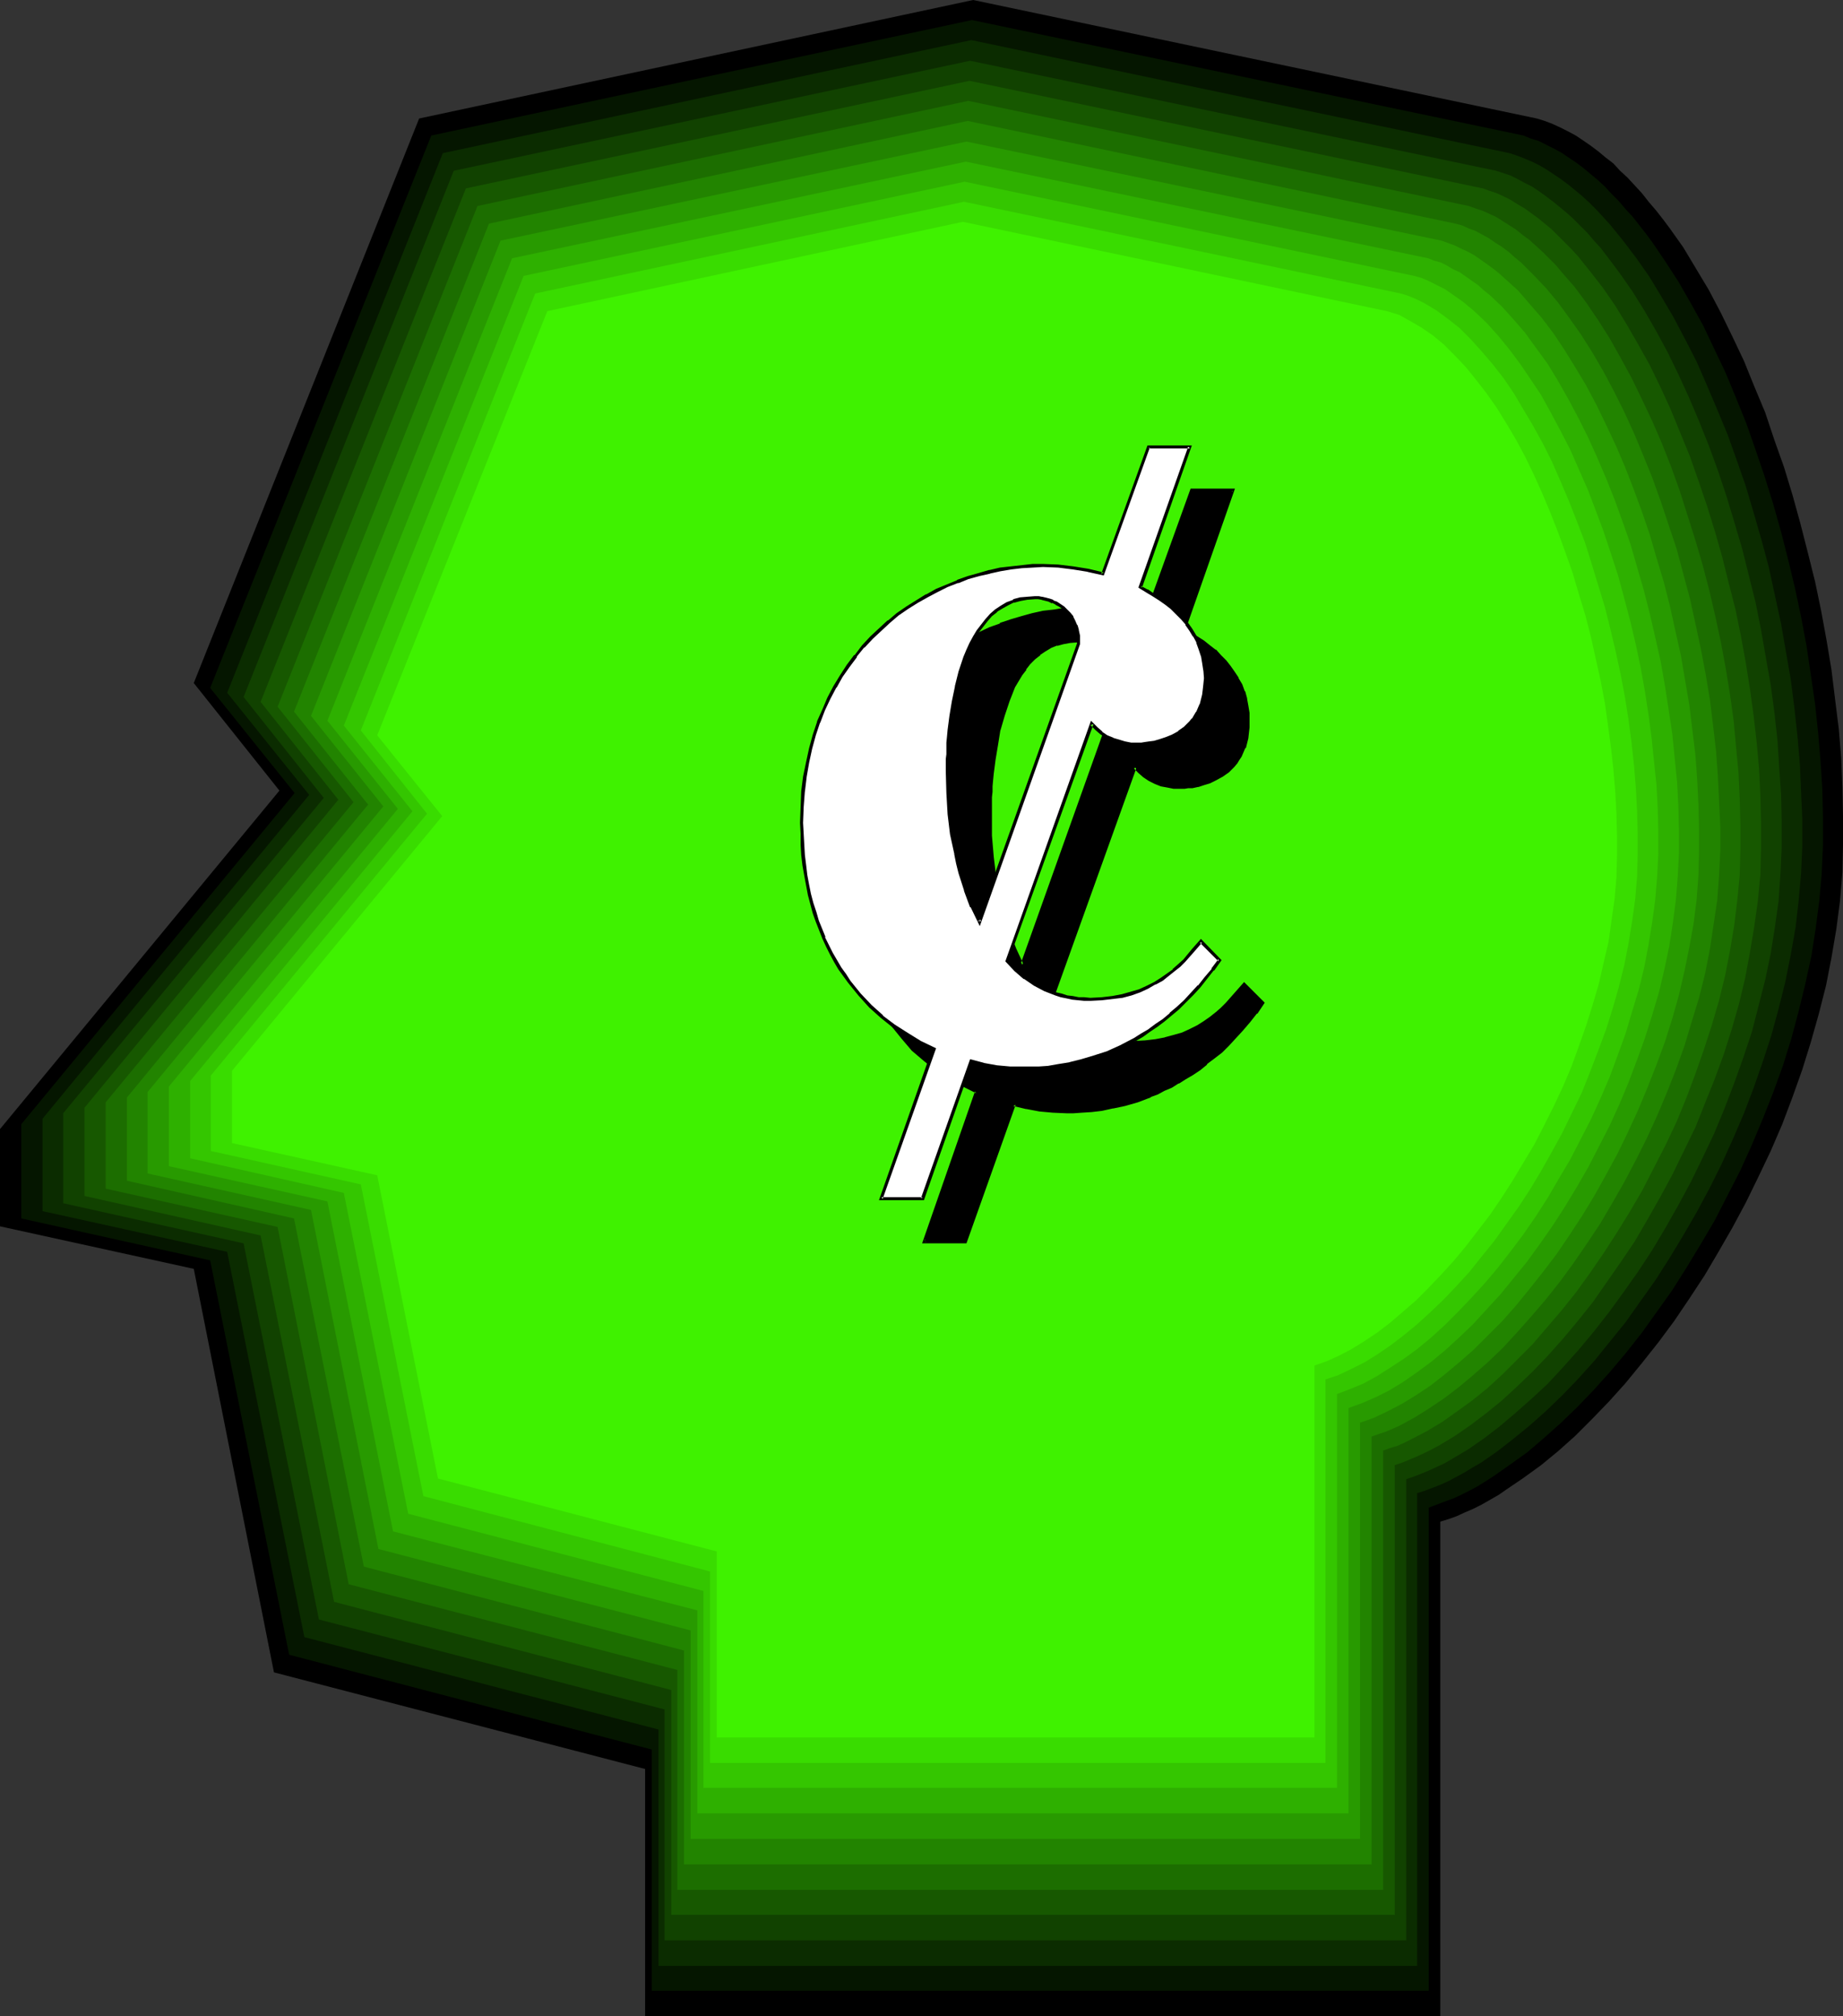 <?xml version="1.0" encoding="UTF-8" standalone="no"?>
<svg
   version="1.0"
   width="129.724mm"
   height="141.837mm"
   id="svg18"
   sodipodi:docname="Head - Cents.wmf"
   xmlns:inkscape="http://www.inkscape.org/namespaces/inkscape"
   xmlns:sodipodi="http://sodipodi.sourceforge.net/DTD/sodipodi-0.dtd"
   xmlns="http://www.w3.org/2000/svg"
   xmlns:svg="http://www.w3.org/2000/svg">
  <rect width="100%" height="100%" fill="#333333" stroke="none"/>
  <sodipodi:namedview
     id="namedview18"
     pagecolor="#ffffff"
     bordercolor="#000000"
     borderopacity="0.25"
     inkscape:showpageshadow="2"
     inkscape:pageopacity="0.0"
     inkscape:pagecheckerboard="0"
     inkscape:deskcolor="#d1d1d1"
     inkscape:document-units="mm" />
  <defs
     id="defs1">
    <pattern
       id="WMFhbasepattern"
       patternUnits="userSpaceOnUse"
       width="6"
       height="6"
       x="0"
       y="0" />
  </defs>
  <path
     style="fill:#000000;fill-opacity:1;fill-rule:evenodd;stroke:none"
     d="M 383.153,404.561 V 536.076 H 171.619 V 470.319 L 72.882,444.63 51.55,337.35 0,326.04 V 300.19 L 74.336,210.197 51.55,181.6 111.504,31.505 258.883,0 l 149.965,31.505 2.101,0.646 2.101,0.808 2.101,0.969 1.939,0.969 2.101,1.131 1.939,1.293 2.101,1.454 1.939,1.454 1.939,1.616 2.101,1.616 1.778,1.939 1.939,1.777 1.939,2.1 1.939,2.1 1.778,2.262 1.939,2.262 1.778,2.262 1.939,2.585 3.555,5.009 3.394,5.655 3.394,5.655 3.232,6.14 3.07,6.301 3.07,6.463 2.747,6.786 2.909,6.947 2.424,7.27 2.586,7.27 2.262,7.432 2.101,7.594 1.939,7.594 1.939,7.755 1.616,7.755 1.454,7.917 1.293,7.755 0.97,7.917 0.97,7.755 0.646,7.755 0.323,7.755 0.162,7.755 v 7.594 l -0.162,7.432 -0.646,7.594 -0.97,7.432 -1.293,7.594 -1.454,7.432 -1.939,7.594 -2.101,7.432 -2.262,7.27 -2.586,7.27 -2.747,7.27 -3.07,7.109 -3.232,6.786 -3.394,6.947 -3.555,6.624 -3.717,6.463 -3.717,6.301 -4.04,6.14 -4.04,5.978 -4.202,5.655 -4.363,5.493 -4.363,5.332 -4.363,4.847 -4.525,4.685 -4.525,4.524 -4.525,4.039 -4.525,3.716 -4.686,3.393 -4.525,3.07 -2.101,1.454 -2.262,1.293 -2.262,1.293 -2.262,1.131 -2.262,0.969 -2.101,0.969 -2.262,0.808 z"
     id="path1" />
  <path
     style="fill:#051600;fill-opacity:1;fill-rule:evenodd;stroke:none"
     d="M 380.083,400.845 V 529.29 H 173.397 V 465.149 L 76.922,439.944 55.914,335.088 5.656,323.94 V 298.897 L 78.376,210.844 55.914,182.893 114.736,36.029 258.56,5.332 405.292,36.029 l 1.939,0.808 2.101,0.646 1.939,0.969 1.939,0.969 2.101,1.131 1.939,1.293 1.939,1.293 1.939,1.454 1.939,1.616 1.939,1.616 1.939,1.777 1.778,1.939 1.939,1.939 1.778,2.1 1.939,2.1 1.778,2.262 1.778,2.262 1.778,2.423 3.394,5.009 3.555,5.493 3.232,5.655 3.232,5.816 2.909,6.14 3.07,6.463 2.747,6.624 2.747,6.786 2.424,6.947 2.424,7.109 2.262,7.27 2.101,7.432 1.939,7.594 1.778,7.432 1.616,7.594 1.454,7.755 1.131,7.594 1.131,7.755 0.808,7.594 0.646,7.594 0.485,7.594 0.162,7.432 v 7.432 l -0.323,7.432 -0.646,7.27 -0.97,7.432 -1.131,7.27 -1.616,7.432 -1.778,7.27 -1.939,7.27 -2.262,7.27 -2.586,7.109 -2.747,6.947 -2.909,6.947 -3.07,6.786 -3.394,6.624 -3.394,6.624 -3.717,6.301 -3.717,6.14 -3.878,6.14 -4.04,5.655 -4.04,5.655 -4.202,5.332 -4.363,5.17 -4.363,4.847 -4.363,4.524 -4.363,4.201 -4.525,4.039 -4.363,3.716 -4.525,3.231 -4.363,3.07 -2.262,1.454 -2.101,1.293 -2.101,1.131 -2.262,1.131 -2.101,0.969 -2.262,0.808 -2.101,0.808 z"
     id="path2" />
  <path
     style="fill:#0b2c00;fill-opacity:1;fill-rule:evenodd;stroke:none"
     d="M 377.012,396.968 V 522.666 H 175.174 V 459.817 L 80.962,435.259 60.438,332.826 11.312,322.001 v -24.558 l 70.942,-86.115 -21.816,-27.143 57.368,-143.471 140.592,-30.051 143.177,30.051 1.939,0.646 2.101,0.808 1.939,0.808 1.939,0.969 1.939,1.131 1.939,1.293 1.939,1.293 1.939,1.454 1.778,1.454 1.939,1.616 1.939,1.777 1.778,1.777 1.778,1.939 1.778,1.939 3.555,4.362 3.555,4.685 3.394,4.847 3.232,5.332 3.232,5.493 3.07,5.816 3.07,5.978 2.747,6.301 2.747,6.463 2.747,6.624 2.424,6.786 2.424,6.947 2.101,7.109 2.101,7.27 1.939,7.27 1.616,7.432 1.616,7.432 1.293,7.432 1.293,7.432 0.97,7.594 0.808,7.432 0.646,7.432 0.323,7.432 0.323,7.27 v 7.27 l -0.323,7.109 -0.646,7.27 -0.808,7.109 -1.293,7.27 -1.454,7.27 -1.778,7.109 -1.939,7.109 -2.262,6.947 -2.424,6.947 -2.586,6.786 -2.909,6.786 -3.07,6.786 -3.232,6.463 -3.394,6.301 -3.555,6.14 -3.717,6.14 -3.717,5.816 -4.04,5.655 -3.878,5.493 -4.202,5.17 -4.04,5.009 -4.363,4.847 -4.202,4.362 -4.363,4.201 -4.363,3.878 -4.363,3.554 -4.363,3.393 -4.202,2.908 -2.262,1.293 -2.101,1.293 -2.101,1.131 -2.101,1.131 -2.101,0.969 -2.101,0.808 -2.101,0.808 z"
     id="path3" />
  <path
     style="fill:#114200;fill-opacity:1;fill-rule:evenodd;stroke:none"
     d="M 374.104,393.252 V 515.88 H 176.79 V 454.485 L 84.84,430.573 64.802,330.564 16.806,319.901 V 295.989 L 86.133,212.136 64.802,185.316 120.715,45.4 l 137.36,-29.243 139.945,29.243 1.939,0.646 1.939,0.646 1.939,0.969 1.778,0.969 1.939,0.969 1.939,1.293 1.778,1.293 1.939,1.454 1.778,1.454 1.939,1.616 1.778,1.616 1.778,1.777 1.778,1.777 1.778,2.1 1.778,1.939 1.616,2.1 3.394,4.524 3.394,4.847 3.232,5.17 3.07,5.332 3.07,5.655 2.909,5.978 2.747,5.978 2.747,6.463 2.586,6.463 2.424,6.624 2.262,6.786 2.101,6.947 2.101,7.109 1.778,7.109 1.778,7.109 1.454,7.27 1.293,7.432 1.293,7.27 0.97,7.27 0.808,7.27 0.485,7.432 0.485,7.109 0.162,7.109 v 7.109 l -0.323,6.947 -0.485,7.109 -0.97,6.947 -1.131,7.109 -1.454,6.947 -1.778,6.947 -1.778,6.947 -2.262,6.786 -2.424,6.786 -2.586,6.786 -2.747,6.624 -3.07,6.463 -3.07,6.301 -3.394,6.301 -3.394,5.978 -3.555,5.978 -3.717,5.655 -3.878,5.493 -3.878,5.332 -4.04,5.17 -4.04,4.847 -4.202,4.685 -4.04,4.362 -4.363,4.039 -4.202,3.716 -4.202,3.554 -4.202,3.231 -4.202,2.908 -4.363,2.585 -1.939,1.131 -2.101,0.969 -2.101,0.969 -1.939,0.808 -2.101,0.808 z"
     id="path4" />
  <path
     style="fill:#175800;fill-opacity:1;fill-rule:evenodd;stroke:none"
     d="M 371.033,389.536 V 509.095 H 178.568 V 449.315 L 88.88,425.888 69.326,328.464 22.462,317.962 V 294.535 L 90.011,212.621 69.326,186.609 123.947,50.085 257.913,21.488 l 136.552,28.597 1.778,0.646 1.939,0.646 1.778,0.808 1.939,0.969 1.778,1.131 1.939,1.131 1.778,1.293 1.778,1.293 1.778,1.454 1.778,1.454 1.778,1.777 1.778,1.777 1.778,1.777 1.778,1.939 3.232,4.039 3.394,4.362 3.232,4.685 3.07,5.009 3.07,5.332 3.07,5.493 2.747,5.655 2.747,5.978 2.586,6.301 2.586,6.301 2.262,6.463 2.262,6.624 2.101,6.786 1.939,6.786 1.778,7.109 1.778,6.947 1.454,7.109 1.293,7.109 1.131,7.109 0.97,7.109 0.808,7.109 0.646,7.109 0.323,7.109 0.162,6.947 v 6.947 l -0.162,6.786 -0.646,6.786 -0.97,6.947 -1.131,6.786 -1.293,6.947 -1.616,6.786 -1.939,6.786 -2.101,6.624 -2.424,6.624 -2.586,6.463 -2.586,6.463 -3.07,6.301 -3.07,6.301 -3.232,5.978 -3.394,5.978 -3.394,5.816 -3.717,5.493 -3.717,5.332 -3.717,5.332 -3.878,4.847 -4.04,4.847 -4.04,4.524 -4.04,4.201 -4.202,4.039 -4.04,3.716 -4.202,3.393 -4.04,3.07 -4.202,2.908 -4.04,2.423 -2.101,1.131 -1.939,0.969 -2.101,0.969 -1.939,0.808 -1.939,0.808 z"
     id="path5" />
  <path
     style="fill:#1c6e00;fill-opacity:1;fill-rule:evenodd;stroke:none"
     d="M 367.963,385.658 V 502.47 H 180.184 v -58.487 L 92.758,421.203 73.851,326.202 28.118,316.023 V 293.081 L 94.051,213.267 73.851,187.901 127.017,54.771 257.59,26.82 l 133.158,27.951 1.778,0.646 1.939,0.646 1.778,0.808 1.778,0.808 1.778,1.131 1.778,1.131 1.778,1.131 1.778,1.454 1.778,1.293 1.778,1.616 1.778,1.616 1.616,1.616 1.778,1.777 1.616,1.939 3.394,3.878 3.232,4.362 3.07,4.524 3.07,4.847 2.909,5.17 2.909,5.332 2.747,5.655 2.747,5.816 2.586,5.978 2.424,6.14 2.262,6.301 2.101,6.624 2.101,6.624 1.939,6.624 1.778,6.786 1.616,6.947 1.454,6.786 1.293,6.947 1.131,6.947 0.97,6.947 0.646,7.109 0.646,6.786 0.323,6.947 0.162,6.786 v 6.624 l -0.162,6.786 -0.646,6.624 -0.808,6.624 -1.131,6.786 -1.293,6.624 -1.616,6.624 -1.939,6.624 -2.101,6.463 -2.262,6.463 -2.424,6.463 -2.586,6.301 -2.909,6.14 -3.07,5.978 -3.07,5.978 -3.394,5.816 -3.394,5.493 -3.555,5.493 -3.555,5.17 -3.717,5.17 -3.878,4.847 -3.878,4.524 -3.878,4.524 -4.04,4.039 -3.878,3.878 -4.04,3.716 -4.202,3.393 -4.04,2.908 -3.878,2.747 -4.04,2.423 -4.04,2.1 -1.939,0.969 -1.778,0.808 -2.101,0.646 z"
     id="path6" />
  <path
     style="fill:#228400;fill-opacity:1;fill-rule:evenodd;stroke:none"
     d="m 364.892,381.942 v 113.742 h -182.931 V 438.813 L 96.798,416.517 78.214,323.94 33.774,313.923 V 291.788 L 97.929,213.913 78.214,189.194 130.088,59.456 257.429,32.152 l 129.765,27.305 1.778,0.485 1.778,0.808 1.778,0.646 1.778,0.969 1.778,0.969 1.616,1.131 1.778,1.131 1.778,1.293 1.616,1.454 1.778,1.454 1.616,1.616 1.616,1.616 3.394,3.554 3.232,3.878 3.07,4.201 3.07,4.362 3.07,4.847 2.909,5.009 2.747,5.17 2.747,5.493 2.586,5.655 2.424,5.816 2.424,5.978 2.262,6.301 2.101,6.301 2.101,6.301 1.778,6.624 1.778,6.624 1.454,6.624 1.454,6.786 1.293,6.786 1.131,6.786 0.808,6.624 0.808,6.947 0.485,6.624 0.323,6.786 0.323,6.624 v 6.463 l -0.323,6.463 -0.485,6.624 -0.97,6.463 -0.97,6.463 -1.293,6.624 -1.616,6.463 -1.939,6.301 -1.939,6.463 -2.262,6.301 -2.424,6.14 -2.586,6.14 -2.747,5.978 -2.909,5.816 -3.07,5.816 -3.232,5.655 -3.232,5.493 -3.555,5.332 -3.555,5.17 -3.555,4.847 -3.717,4.685 -3.878,4.524 -3.878,4.362 -3.717,4.039 -3.878,3.716 -4.04,3.554 -3.878,3.231 -4.04,3.07 -3.878,2.585 -3.878,2.423 -3.878,2.1 -1.778,0.808 -1.939,0.808 -1.939,0.646 z"
     id="path7" />
  <path
     style="fill:#289a00;fill-opacity:1;fill-rule:evenodd;stroke:none"
     d="m 361.822,378.226 v 110.673 h -178.083 V 433.482 L 100.677,411.832 82.739,321.678 39.269,311.984 V 290.334 L 101.969,214.398 82.739,190.325 133.158,63.98 257.105,37.645 l 126.371,26.335 1.778,0.646 1.778,0.646 1.616,0.808 1.778,0.808 1.778,0.969 1.616,1.131 1.616,1.131 1.778,1.293 1.616,1.293 1.616,1.454 3.394,3.07 3.07,3.554 3.232,3.716 3.07,4.039 2.909,4.362 2.909,4.685 2.909,4.847 2.747,5.17 2.586,5.332 2.586,5.493 2.424,5.655 2.262,5.816 2.262,6.14 2.101,6.139 1.778,6.14 1.939,6.463 1.616,6.301 1.454,6.624 1.454,6.463 1.131,6.624 1.131,6.624 0.808,6.624 0.808,6.624 0.485,6.624 0.323,6.463 0.162,6.463 v 6.301 l -0.162,6.301 -0.485,6.463 -0.808,6.301 -1.131,6.301 -1.293,6.301 -1.454,6.301 -1.778,6.301 -1.939,6.14 -2.262,6.139 -2.424,6.14 -2.424,5.816 -2.747,5.978 -2.747,5.655 -3.07,5.655 -3.07,5.493 -3.232,5.332 -3.394,5.17 -3.394,5.009 -3.555,4.685 -3.717,4.685 -3.555,4.362 -3.717,4.201 -3.878,3.878 -3.717,3.716 -3.878,3.393 -3.878,3.231 -3.717,2.908 -3.878,2.585 -3.717,2.262 -3.717,1.939 -3.717,1.777 -1.778,0.646 z"
     id="path8" />
  <path
     style="fill:#2eb000;fill-opacity:1;fill-rule:evenodd;stroke:none"
     d="M 358.752,374.348 V 482.113 h -173.235 V 428.15 L 104.555,407.146 87.102,319.416 44.925,310.045 V 288.88 L 105.848,215.044 87.102,191.617 136.229,68.666 256.944,42.977 l 122.977,25.689 1.616,0.646 1.778,0.485 1.616,0.808 1.616,0.969 1.778,0.808 1.616,1.131 1.616,1.131 1.616,1.131 1.616,1.454 1.616,1.293 3.232,3.07 3.07,3.393 3.07,3.554 2.909,4.039 3.07,4.201 2.747,4.524 2.747,4.847 2.586,4.847 2.586,5.17 2.424,5.332 2.424,5.655 2.262,5.655 2.101,5.816 2.101,5.978 1.778,6.14 1.778,6.14 1.616,6.301 1.454,6.301 1.454,6.463 1.131,6.463 0.97,6.301 0.97,6.463 0.646,6.463 0.646,6.463 0.323,6.301 0.162,6.301 v 6.14 l -0.323,6.14 -0.485,6.14 -0.808,6.14 -0.97,6.301 -1.293,6.14 -1.454,6.14 -1.778,5.978 -1.939,6.14 -2.101,5.816 -2.262,5.978 -2.424,5.816 -2.586,5.655 -2.909,5.655 -2.747,5.332 -3.07,5.332 -3.232,5.332 -3.232,5.009 -3.394,4.847 -3.394,4.685 -3.555,4.362 -3.555,4.362 -3.717,4.039 -3.555,3.878 -3.717,3.554 -3.717,3.393 -3.717,3.07 -3.717,2.747 -3.717,2.585 -3.717,2.262 -3.555,1.777 -3.717,1.616 z"
     id="path9" />
  <path
     style="fill:#34c600;fill-opacity:1;fill-rule:evenodd;stroke:none"
     d="M 355.681,370.632 V 475.327 H 187.133 V 422.98 L 108.595,402.461 91.465,317.154 50.581,307.945 V 287.426 L 109.726,215.691 91.465,192.91 139.299,73.351 256.621,48.308 l 119.584,25.043 1.778,0.485 1.616,0.646 1.616,0.808 1.616,0.808 1.616,0.808 1.616,1.131 1.616,1.131 1.616,1.131 3.07,2.585 3.07,2.908 3.07,3.393 2.909,3.554 2.909,3.878 2.747,4.039 2.909,4.362 2.586,4.685 2.586,4.847 2.586,5.009 2.262,5.17 2.424,5.493 2.101,5.493 2.101,5.655 1.939,5.816 1.939,5.978 1.616,5.978 1.616,6.14 1.454,6.139 1.293,6.14 1.131,6.301 0.97,6.301 0.808,6.14 0.646,6.301 0.646,6.14 0.323,6.139 0.162,6.14 v 5.978 l -0.323,6.139 -0.485,5.978 -0.808,5.978 -0.97,5.978 -1.131,5.978 -1.454,5.978 -1.778,5.816 -1.778,5.978 -2.101,5.816 -2.101,5.655 -2.424,5.655 -2.586,5.655 -2.747,5.332 -2.747,5.332 -3.07,5.17 -2.909,5.009 -3.232,5.009 -3.232,4.685 -3.394,4.524 -3.394,4.362 -3.555,4.201 -3.555,3.878 -3.555,3.716 -3.555,3.554 -3.555,3.231 -3.717,3.07 -3.555,2.585 -3.717,2.423 -3.555,2.262 -3.555,1.939 -3.555,1.454 z"
     id="path10" />
  <path
     style="fill:#39dc00;fill-opacity:1;fill-rule:evenodd;stroke:none"
     d="M 352.611,366.755 V 468.703 H 188.91 V 417.81 L 112.635,397.776 95.99,314.892 56.075,306.006 V 285.972 L 113.605,216.337 95.99,194.202 142.369,78.036 256.459,53.64 l 116.19,24.396 1.616,0.485 1.616,0.646 1.454,0.646 1.616,0.808 1.616,0.969 1.616,0.969 3.07,2.262 3.07,2.423 2.909,2.908 2.909,3.231 2.909,3.393 2.909,3.716 2.747,4.039 2.586,4.362 2.586,4.362 2.586,4.685 2.424,4.847 2.262,5.17 2.262,5.332 2.101,5.332 2.101,5.493 1.778,5.655 1.778,5.816 1.778,5.816 1.454,5.816 1.454,6.14 1.293,5.978 1.131,5.978 0.97,6.14 0.808,6.14 0.646,5.978 0.485,5.978 0.323,6.139 0.162,5.816 v 5.816 l -0.162,5.816 -0.485,5.816 -0.808,5.816 -0.97,5.978 -1.131,5.816 -1.454,5.816 -1.616,5.655 -1.778,5.655 -2.101,5.655 -2.101,5.493 -2.262,5.655 -2.586,5.332 -2.586,5.332 -2.747,5.009 -2.909,5.17 -2.909,4.847 -3.07,4.685 -3.232,4.524 -3.232,4.524 -3.394,4.201 -3.232,4.039 -3.555,3.878 -3.394,3.554 -3.555,3.393 -3.555,3.231 -3.555,2.908 -3.394,2.585 -3.555,2.423 -3.394,2.1 -3.555,1.777 -3.394,1.616 z"
     id="path11" />
  <path
     style="fill:#3ff200;fill-opacity:1;fill-rule:evenodd;stroke:none"
     d="m 349.702,363.039 v 98.878 H 190.688 v -49.439 l -74.174,-19.388 -16.16,-80.621 -38.622,-8.563 v -19.226 l 55.914,-67.696 -17.291,-21.488 45.248,-112.773 110.534,-23.75 112.797,23.75 1.616,0.485 1.616,0.485 1.454,0.808 1.454,0.808 3.07,1.777 3.07,2.1 2.909,2.423 2.909,2.908 2.909,3.07 2.747,3.393 2.747,3.554 2.747,3.878 2.586,4.201 2.586,4.362 2.424,4.524 2.262,4.685 2.262,5.009 2.101,5.009 2.101,5.332 1.939,5.332 1.939,5.493 1.616,5.493 1.778,5.816 1.454,5.655 1.293,5.816 1.293,5.816 1.131,5.978 0.808,5.816 0.808,5.978 0.646,5.816 0.485,5.816 0.323,5.816 0.162,5.816 v 5.655 l -0.162,5.655 -0.485,5.655 -0.808,5.655 -0.808,5.816 -1.293,5.493 -1.293,5.655 -1.616,5.493 -1.778,5.655 -1.939,5.493 -1.939,5.332 -2.262,5.332 -2.424,5.17 -2.586,5.17 -2.586,5.009 -2.909,4.847 -2.909,4.847 -2.909,4.524 -3.07,4.524 -3.232,4.201 -3.232,4.201 -3.232,3.878 -3.394,3.716 -3.394,3.554 -3.232,3.231 -3.555,3.07 -3.394,2.908 -3.394,2.585 -3.394,2.262 -3.394,2.1 -3.394,1.777 -3.232,1.454 z"
     id="path12" />
  <path
     style="fill:#000000;fill-opacity:1;fill-rule:evenodd;stroke:none"
     d="m 298.313,182.731 v -0.808 l -0.162,-1.454 -0.162,-1.454 -0.323,-1.293 -0.485,-1.131 -0.646,-0.969 -0.646,-0.969 -0.808,-0.808 -0.808,-0.808 -0.808,-0.646 -0.97,-0.646 -0.97,-0.323 -0.97,-0.485 -1.939,-0.485 h -0.97 l -0.808,-0.162 -2.101,0.162 -1.778,0.323 -1.778,0.485 -1.778,0.646 -1.454,0.969 -1.454,0.969 -1.454,1.131 -1.131,1.293 -1.293,1.454 -0.97,1.616 -0.97,1.616 -0.97,1.616 -1.616,3.716 -1.293,3.878 -0.97,3.878 -0.808,3.878 -0.646,4.039 -0.485,3.554 v 1.777 l -0.162,1.616 -0.162,1.616 v 1.454 l -0.162,1.293 v 1.293 1.939 l 0.162,5.816 0.323,5.493 0.808,5.493 0.97,5.17 1.131,4.847 0.646,2.423 0.808,2.423 0.808,2.1 0.97,2.1 0.97,2.1 0.97,2.1 z m 16.483,-15.187 1.778,0.969 1.778,1.131 1.616,1.131 1.616,1.131 1.616,1.131 1.454,1.454 1.293,1.293 1.131,1.616 1.131,1.454 0.97,1.616 0.808,1.777 0.808,1.777 0.485,1.777 0.485,1.939 0.162,1.939 0.162,2.1 -0.162,1.616 v 1.454 l -0.323,1.293 -0.323,1.454 -0.323,1.131 -0.485,1.131 -0.485,1.131 -0.646,0.969 -0.646,0.808 -0.646,0.808 -1.454,1.454 -1.454,1.131 -1.778,0.969 -1.616,0.646 -1.616,0.646 -1.454,0.323 -1.454,0.323 -1.131,0.162 h -0.97 -0.808 -0.323 -1.616 l -1.778,-0.162 -1.616,-0.485 -1.616,-0.485 -1.454,-0.808 -1.616,-0.969 -1.293,-1.131 -1.131,-1.293 -22.462,63.011 2.262,2.423 2.424,2.1 2.747,1.616 2.586,1.454 2.909,1.131 1.454,0.485 1.454,0.323 1.616,0.323 1.454,0.162 1.616,0.162 h 1.616 3.07 l 2.747,-0.323 2.586,-0.485 2.424,-0.646 2.262,-0.808 2.101,-0.808 1.939,-1.131 1.778,-1.131 1.616,-1.131 1.616,-1.131 1.454,-1.293 1.293,-1.293 2.424,-2.747 2.101,-2.423 5.01,5.009 -1.939,2.423 -1.778,2.262 -1.778,2.262 -1.939,2.1 -1.939,1.939 -1.778,1.777 -1.939,1.616 -1.939,1.454 -1.939,1.616 -1.939,1.131 -1.778,1.293 -1.939,1.131 -1.939,0.969 -1.778,0.969 -1.778,0.808 -1.778,0.808 -3.555,1.293 -3.232,0.969 -3.232,0.646 -3.07,0.646 -2.586,0.323 -2.586,0.162 -2.262,0.162 h -1.778 l -3.717,-0.162 -3.555,-0.323 -3.394,-0.485 -3.394,-0.969 -12.928,36.514 h -10.827 l 13.898,-39.745 -3.555,-1.777 -3.555,-1.939 -3.394,-2.262 -3.232,-2.585 -3.232,-2.747 -2.747,-3.231 -2.747,-3.231 -2.424,-3.716 -1.293,-1.939 -0.97,-1.939 -1.131,-1.939 -0.97,-2.262 -1.616,-4.362 -0.808,-2.262 -0.808,-2.423 -0.485,-2.423 -0.646,-2.585 -0.323,-2.585 -0.485,-2.585 -0.323,-2.747 -0.162,-2.908 -0.162,-2.747 v -2.908 -4.201 l 0.323,-4.201 0.485,-3.878 0.646,-3.878 0.808,-3.716 0.97,-3.554 1.131,-3.393 1.293,-3.231 1.454,-3.231 1.616,-2.908 1.778,-2.908 1.778,-2.747 1.939,-2.585 2.101,-2.423 2.101,-2.423 2.262,-2.1 2.424,-2.1 2.424,-1.939 2.424,-1.777 2.586,-1.616 2.747,-1.616 2.586,-1.293 2.747,-1.293 2.747,-1.131 2.909,-0.969 2.747,-0.969 2.909,-0.646 2.747,-0.646 2.909,-0.485 2.909,-0.323 2.909,-0.162 h 2.747 3.878 l 4.202,0.485 3.878,0.808 3.878,0.808 12.282,-33.767 h 10.827 z"
     id="path13" />
  <path
     style="fill:#000000;fill-opacity:1;fill-rule:evenodd;stroke:none"
     d="m 298.798,182.731 v -0.808 l -0.162,-1.454 v -0.162 l -0.162,-1.454 v 0 l -0.485,-1.293 v 0 l -0.485,-1.131 -0.485,-1.131 v 0 l -0.808,-0.969 v 0 l -0.808,-0.808 -0.808,-0.808 v 0 l -0.97,-0.646 -0.97,-0.646 v 0 l -0.97,-0.485 v 0 l -1.131,-0.323 -1.778,-0.485 h -0.162 l -0.808,-0.162 h -0.162 -0.808 -2.101 v 0 l -1.939,0.323 v 0 l -1.778,0.485 v 0.162 l -1.778,0.646 v 0 l -1.616,0.969 -1.454,0.969 v 0 l -1.293,1.131 -1.293,1.293 v 0.162 l -1.293,1.454 v 0 l -0.97,1.454 -0.97,1.616 v 0 l -0.97,1.777 -1.616,3.716 v 0 l -1.293,3.878 -1.131,3.878 v 0.162 l -0.808,3.878 -0.646,3.878 -0.323,3.716 -0.162,1.777 -0.162,1.616 v 0 1.616 l -0.162,1.454 v 1.293 l -0.162,1.293 v 1.939 l 0.162,5.816 v 0 l 0.485,5.655 0.646,5.332 0.97,5.17 v 0.162 l 1.131,4.847 0.808,2.423 0.646,2.262 v 0.162 l 0.97,2.1 v 0 l 0.808,2.262 0.97,1.939 1.454,3.07 26.826,-74.967 -0.97,-0.162 -26.341,73.836 h 0.808 l -0.97,-2.1 -0.97,-2.1 -0.808,-2.1 v 0 l -0.808,-2.262 v 0.162 l -0.808,-2.423 -0.646,-2.262 -1.293,-5.009 v 0.162 l -0.97,-5.332 -0.646,-5.332 -0.485,-5.655 v 0.162 -5.816 -1.939 -1.293 -1.293 l 0.162,-1.454 v -1.616 0.162 l 0.162,-1.777 0.162,-1.616 0.485,-3.716 0.646,-3.878 0.646,-4.039 v 0.162 l 1.131,-3.878 1.293,-3.878 v 0 l 1.454,-3.716 0.97,-1.616 v 0 l 0.97,-1.616 1.131,-1.454 h -0.162 l 1.131,-1.454 v 0 l 1.293,-1.293 1.454,-1.131 h -0.162 l 1.454,-0.969 1.616,-0.969 v 0 l 1.616,-0.646 -0.162,0.162 1.778,-0.485 v 0 l 1.778,-0.323 v 0 l 2.101,-0.162 h 0.808 v 0 l 0.97,0.162 h -0.162 l 1.939,0.485 0.97,0.323 v 0 l 0.97,0.485 h -0.162 l 0.97,0.485 0.97,0.646 h -0.162 l 0.808,0.646 0.808,0.969 v -0.162 l 0.646,0.969 v 0 l 0.485,0.969 0.485,1.131 v 0 l 0.323,1.293 v -0.162 l 0.323,1.454 v 0 1.454 0.808 -0.162 z"
     id="path14" />
  <path
     style="fill:#000000;fill-opacity:1;fill-rule:evenodd;stroke:none"
     d="m 314.312,167.706 2.101,1.293 v 0 l 1.616,0.969 1.778,1.131 1.616,1.131 v 0 l 1.454,1.131 v 0 l 1.454,1.454 1.293,1.293 v 0 l 1.131,1.454 v 0 l 1.131,1.616 0.97,1.454 v 0 l 0.808,1.777 0.808,1.777 -0.162,-0.162 0.646,1.939 v -0.162 l 0.323,1.939 0.323,1.939 v 0 2.1 1.616 -0.162 l -0.162,1.616 -0.162,1.293 v 0 l -0.323,1.293 -0.485,1.293 0.162,-0.162 -0.485,1.131 -0.485,0.969 v 0 l -0.646,0.969 -0.646,0.808 -0.646,0.969 v -0.162 l -1.454,1.454 h 0.162 l -1.616,1.131 v 0 l -1.616,0.969 -1.616,0.646 v 0 l -1.616,0.485 -1.454,0.323 v 0 l -1.293,0.323 -1.293,0.162 h 0.162 -0.97 -0.162 l -0.646,0.162 v 0 h -0.323 l -1.616,-0.162 v 0 l -1.616,-0.162 v 0 l -1.616,-0.485 -1.616,-0.485 v 0 l -1.454,-0.808 v 0 l -1.454,-0.808 v 0 l -1.293,-1.131 -1.616,-1.777 -22.786,63.98 2.424,2.585 2.424,2.1 h 0.162 l 2.586,1.777 v 0 l 2.747,1.454 v 0 l 2.909,1.131 v 0 l 1.454,0.323 1.616,0.485 v 0 l 1.454,0.323 1.616,0.162 1.616,0.162 v 0 h 1.616 l 3.07,-0.162 v 0 l 2.747,-0.323 2.586,-0.323 h 0.162 l 2.424,-0.808 2.262,-0.646 v 0 l 2.101,-0.969 1.939,-1.131 h 0.162 l 1.778,-0.969 1.616,-1.293 1.616,-1.131 v -0.162 l 1.454,-1.293 1.293,-1.293 2.424,-2.585 2.101,-2.423 h -0.646 l 5.01,5.009 -0.162,-0.646 -1.778,2.423 v 0 l -1.778,2.424 -1.778,2.262 v -0.162 l -3.717,4.039 -1.939,1.777 -1.939,1.616 v 0 l -1.939,1.616 v -0.162 l -1.778,1.454 -1.939,1.293 -1.939,1.293 -1.778,1.131 v 0 l -1.939,0.969 -1.778,0.969 -1.778,0.808 -1.778,0.808 v -0.162 l -3.555,1.293 -3.232,0.969 -3.232,0.808 v 0 l -2.909,0.485 -2.747,0.323 -2.424,0.323 v 0 h -2.262 -1.778 -3.717 0.162 l -3.555,-0.323 -3.555,-0.646 h 0.162 l -3.717,-0.969 -13.09,36.837 0.323,-0.323 h -10.827 l 0.323,0.646 14.059,-40.068 -3.878,-1.939 -3.555,-2.1 v 0 l -3.394,-2.262 -3.232,-2.423 h 0.162 l -3.232,-2.747 -2.909,-3.231 v 0.162 l -2.586,-3.393 v 0 l -2.424,-3.554 -1.131,-1.939 v 0 l -1.131,-1.939 -1.131,-1.939 -0.97,-2.262 h 0.162 l -1.778,-4.362 v 0 l -0.646,-2.262 -0.808,-2.423 -0.646,-2.423 -0.485,-2.585 v 0.162 l -0.485,-2.585 -0.323,-2.747 -0.323,-2.585 v 0 l -0.162,-2.908 -0.162,-2.747 -0.162,-2.908 0.162,-4.201 0.323,-4.201 v 0.162 l 0.485,-4.039 0.646,-3.878 0.808,-3.554 v 0 l 0.97,-3.554 1.131,-3.393 v 0 l 1.293,-3.231 v 0 l 1.454,-3.231 1.616,-2.908 v 0 l 1.616,-2.908 1.939,-2.585 1.778,-2.747 v 0.162 l 2.101,-2.423 2.101,-2.423 2.262,-2.1 2.424,-2.1 h -0.162 l 2.424,-1.939 2.586,-1.777 2.586,-1.616 2.586,-1.454 v 0 l 2.586,-1.454 2.747,-1.293 2.747,-1.131 v 0 l 2.747,-0.969 2.909,-0.808 2.909,-0.646 h -0.162 l 2.909,-0.646 2.747,-0.485 2.909,-0.323 v 0 l 2.909,-0.162 2.747,-0.162 3.878,0.162 v 0 l 4.04,0.485 4.04,0.646 h -0.162 l 4.363,0.969 12.282,-34.09 -0.323,0.323 h 10.827 l -0.323,-0.485 -13.251,37.483 h 0.97 l 13.251,-37.806 h -11.797 l -12.282,34.09 0.485,-0.323 -3.878,-0.969 v 0 l -4.04,-0.808 -4.04,-0.323 h -0.162 l -3.878,-0.162 h -2.747 l -2.909,0.162 v 0 l -2.909,0.485 -2.909,0.323 -2.909,0.646 v 0 l -2.909,0.808 -2.747,0.808 -2.909,0.969 v 0.162 l -2.747,0.969 -2.747,1.293 -2.586,1.454 h -0.162 l -2.586,1.454 -2.586,1.777 -2.586,1.777 -2.424,1.777 v 0.162 l -2.424,2.1 -2.262,2.1 -2.101,2.423 -2.101,2.423 v 0 l -1.939,2.747 -1.778,2.585 -1.778,2.908 v 0.162 l -1.616,2.908 -1.454,3.231 v 0 l -1.293,3.231 v 0 l -1.131,3.554 -1.131,3.554 v 0 l -0.646,3.716 -0.808,3.716 -0.485,4.039 v 0 l -0.162,4.201 -0.162,4.201 v 2.908 l 0.162,2.747 0.162,2.908 v 0 l 0.323,2.747 0.485,2.747 0.485,2.585 v 0 l 0.485,2.585 0.646,2.423 0.646,2.262 0.808,2.423 v 0 l 1.616,4.524 h 0.162 l 0.97,2.1 0.97,1.939 1.131,1.939 v 0.162 l 1.131,1.939 2.586,3.554 v 0 l 2.747,3.393 v 0 l 2.747,3.231 3.232,2.747 v 0 l 3.232,2.585 3.394,2.262 h 0.162 l 3.555,1.939 3.555,1.777 -0.323,-0.485 -14.059,40.392 h 11.797 l 13.09,-36.837 -0.646,0.323 3.394,0.808 h 0.162 l 3.394,0.646 3.555,0.323 v 0 l 3.717,0.162 h 1.778 l 2.262,-0.162 v 0 l 2.586,-0.162 2.747,-0.323 2.909,-0.646 h 0.162 l 3.07,-0.646 3.394,-0.969 3.394,-1.293 0.162,-0.162 1.778,-0.646 1.778,-0.969 1.939,-0.808 1.778,-1.131 h 0.162 l 1.778,-1.131 1.939,-1.131 1.939,-1.293 1.778,-1.454 v -0.162 l 1.939,-1.454 v 0 l 2.101,-1.616 1.778,-1.777 3.717,-4.039 v 0 l 1.939,-2.262 1.778,-2.262 h 0.162 l 1.939,-2.908 -5.494,-5.493 -2.424,2.747 -2.424,2.747 -1.293,1.293 -1.454,1.293 0.162,-0.162 -1.616,1.293 -1.616,1.131 -1.778,1.131 v 0 l -1.939,0.969 -2.101,0.969 v 0 l -2.262,0.646 -2.424,0.646 h 0.162 l -2.586,0.485 -2.747,0.323 v 0 l -3.07,0.162 -1.616,-0.162 v 0 l -1.454,-0.162 -1.616,-0.162 -1.454,-0.323 v 0 l -1.454,-0.323 -1.616,-0.323 h 0.162 l -2.909,-1.131 v 0 l -2.586,-1.454 v 0 l -2.586,-1.777 v 0.162 l -2.424,-2.1 -2.262,-2.423 v 0.485 l 22.624,-63.011 -0.808,0.162 1.293,1.293 1.293,1.131 v 0 l 1.454,0.969 v 0 l 1.616,0.808 v 0 l 1.616,0.646 1.778,0.323 v 0 l 1.616,0.323 h 0.162 1.616 0.323 0.162 0.646 v 0 l 0.97,-0.162 v 0 h 1.131 l 1.454,-0.323 h 0.162 l 1.454,-0.485 1.616,-0.485 v 0 l 1.616,-0.808 1.778,-0.969 v 0 l 1.616,-1.131 v 0 l 1.454,-1.454 v 0 l 0.808,-0.969 0.485,-0.808 0.646,-0.969 v 0 l 0.485,-1.131 0.485,-1.131 h 0.162 l 0.323,-1.293 0.323,-1.293 v 0 l 0.162,-1.454 0.162,-1.454 v 0 -1.616 -2.1 -0.162 l -0.323,-1.939 -0.323,-1.777 v -0.162 l -0.485,-1.777 -0.162,-0.162 -0.646,-1.777 -0.97,-1.616 v -0.162 l -0.97,-1.454 -1.131,-1.616 v 0 l -1.131,-1.454 v 0 l -1.454,-1.454 -1.293,-1.454 h -0.162 l -1.454,-1.131 v 0 l -1.616,-1.293 -1.778,-1.131 -1.616,-0.969 h -0.162 l -1.778,-0.969 0.323,0.485 z"
     id="path15" />
  <path
     style="fill:#ffffff;fill-opacity:1;fill-rule:evenodd;stroke:none"
     d="m 286.84,171.26 v -0.808 -1.454 l -0.323,-1.454 -0.323,-1.293 -0.485,-1.131 -0.646,-0.969 -0.646,-0.969 -0.646,-0.808 -0.97,-0.808 -0.808,-0.646 -0.97,-0.485 -0.97,-0.485 -0.97,-0.323 -1.939,-0.485 -0.97,-0.162 -0.808,-0.162 -2.101,0.162 -1.778,0.323 -1.778,0.485 -1.778,0.646 -1.454,0.969 -1.454,0.969 -1.293,1.131 -1.293,1.454 -1.131,1.293 -1.131,1.616 -0.97,1.616 -0.97,1.777 -0.808,1.777 -0.646,1.777 -1.293,3.878 -1.131,3.878 -0.808,4.039 -0.485,3.878 -0.485,3.554 -0.162,1.777 -0.162,1.616 v 1.616 l -0.162,1.454 v 1.293 1.293 1.939 5.816 l 0.485,5.493 0.646,5.493 0.97,5.17 0.646,2.585 0.485,2.423 1.454,4.685 1.778,4.362 1.939,4.039 z m 16.483,-15.187 1.778,0.969 1.778,1.131 1.778,1.131 1.454,1.131 1.616,1.131 1.454,1.454 1.293,1.454 1.293,1.454 0.97,1.454 0.97,1.616 0.97,1.777 0.646,1.777 0.646,1.777 0.323,1.939 0.323,1.939 v 2.1 1.616 l -0.162,1.454 -0.162,1.454 -0.323,1.293 -0.485,1.131 -0.485,1.293 -0.485,0.969 -1.131,1.777 -0.646,0.808 -1.454,1.454 -1.616,1.131 -1.778,0.969 -1.616,0.646 -1.616,0.646 -1.454,0.323 -1.454,0.323 -1.131,0.162 h -0.97 l -0.808,0.162 h -0.323 l -1.616,-0.162 -1.616,-0.162 -1.778,-0.485 -1.616,-0.485 -1.454,-0.808 -1.454,-0.969 -1.293,-1.131 -1.293,-1.293 -22.462,63.011 2.262,2.423 2.424,2.1 2.747,1.616 2.586,1.454 2.909,1.131 1.454,0.485 1.454,0.323 1.616,0.323 1.454,0.162 1.616,0.162 h 1.616 3.07 l 2.747,-0.323 2.586,-0.485 2.424,-0.646 2.262,-0.808 2.101,-0.808 1.939,-1.131 1.939,-1.131 1.616,-1.131 1.454,-1.131 1.454,-1.293 1.293,-1.293 2.424,-2.747 2.101,-2.423 5.01,5.009 -1.939,2.423 -1.778,2.262 -1.778,2.262 -1.939,2.1 -1.778,1.939 -1.939,1.777 -1.939,1.616 -1.939,1.616 -1.778,1.454 -1.939,1.293 -1.939,1.293 -1.939,0.969 -3.717,1.939 -1.778,0.808 -1.778,0.808 -3.555,1.293 -3.232,0.969 -3.232,0.808 -3.07,0.485 -2.586,0.323 -2.586,0.162 -2.101,0.162 h -1.939 l -3.717,-0.162 -3.555,-0.323 -3.394,-0.485 -3.232,-0.969 -12.928,36.514 h -10.989 l 14.059,-39.745 -3.717,-1.777 -3.555,-1.939 -3.394,-2.262 -3.232,-2.585 -3.07,-2.747 -2.909,-3.231 -2.747,-3.231 -1.293,-1.777 -1.131,-1.777 -1.131,-2.1 -1.131,-1.939 -1.131,-1.939 -0.97,-2.1 -1.616,-4.524 -0.808,-2.262 -0.808,-2.423 -0.485,-2.423 -0.646,-2.585 -0.323,-2.585 -0.485,-2.585 -0.323,-2.747 -0.162,-2.747 -0.162,-2.908 v -2.908 l 0.162,-4.201 0.162,-4.201 0.485,-3.878 0.646,-3.878 0.808,-3.716 1.131,-3.554 0.97,-3.231 1.454,-3.393 1.454,-3.07 1.454,-3.07 1.778,-2.908 1.778,-2.747 2.101,-2.585 1.939,-2.423 2.262,-2.423 2.262,-2.1 2.262,-2.1 2.424,-1.939 2.586,-1.777 2.424,-1.616 2.747,-1.616 2.586,-1.293 2.747,-1.293 2.909,-1.131 2.747,-0.969 2.747,-0.969 2.909,-0.646 2.909,-0.646 2.747,-0.485 2.909,-0.323 2.909,-0.162 h 2.747 l 4.04,0.162 4.04,0.323 3.878,0.808 4.04,0.808 12.12,-33.767 h 10.989 z"
     id="path16" />
  <path
     style="fill:#000000;fill-opacity:1;fill-rule:evenodd;stroke:none"
     d="m 287.324,171.26 v -0.808 -1.454 0 l -0.323,-1.454 v -0.162 l -0.323,-1.131 -0.162,-0.162 -0.485,-1.131 -0.485,-0.969 v -0.162 l -0.808,-0.969 v 0 l -0.808,-0.808 -0.808,-0.808 v 0 l -0.97,-0.646 -0.97,-0.646 v 0 l -0.97,-0.323 v -0.162 l -0.97,-0.323 -1.939,-0.485 h -0.162 l -0.808,-0.162 h -0.162 -0.808 l -2.101,0.162 v 0 l -1.939,0.162 v 0 l -1.778,0.485 v 0.162 l -1.778,0.646 v 0 l -1.616,0.969 -1.454,0.969 v 0 l -1.293,1.131 -1.293,1.454 v 0 l -1.131,1.454 v 0 l -1.131,1.454 -0.97,1.616 v 0 l -0.97,1.777 -0.808,1.777 -0.808,1.939 v 0 l -1.293,3.878 -0.97,3.878 v 0.162 l -0.808,3.878 -0.646,3.878 -0.485,3.716 -0.162,1.777 -0.162,1.616 v 0 1.616 1.454 l -0.162,1.293 v 1.293 1.939 l 0.162,5.816 v 0 l 0.323,5.655 0.646,5.332 1.131,5.17 v 0.162 l 0.485,2.423 0.646,2.585 1.454,4.524 v 0.162 l 1.616,4.362 h 0.162 l 2.424,5.009 26.664,-74.967 -0.808,-0.162 -26.341,73.836 h 0.808 l -2.101,-4.039 h 0.162 l -1.778,-4.524 v 0.162 l -1.454,-4.685 -0.646,-2.423 -0.485,-2.585 v 0.162 l -0.97,-5.332 -0.646,-5.332 -0.485,-5.655 v 0.162 l -0.162,-5.816 v -1.939 l 0.162,-1.293 v -1.293 -1.454 l 0.162,-1.616 v 0.162 -1.777 l 0.323,-1.616 0.323,-3.716 0.646,-3.878 0.808,-3.878 v 0 l 0.97,-3.878 1.293,-3.878 v 0 l 0.808,-1.777 0.646,-1.777 0.97,-1.777 v 0 l 0.97,-1.616 1.131,-1.454 v 0 l 1.131,-1.454 v 0 l 1.131,-1.293 1.454,-1.131 h -0.162 l 1.616,-0.969 1.454,-0.808 v 0 l 1.616,-0.808 -0.162,0.162 1.778,-0.485 v 0 l 1.778,-0.323 v 0 l 2.101,-0.162 h 0.808 v 0 l 0.97,0.162 h -0.162 l 1.939,0.485 0.97,0.485 v -0.162 l 0.97,0.485 h -0.162 l 0.97,0.485 0.97,0.646 h -0.162 l 0.97,0.808 0.646,0.808 v -0.162 l 0.646,0.969 v 0 l 0.646,1.131 0.485,0.969 h -0.162 l 0.485,1.293 v 0 l 0.162,1.293 v 0 l 0.162,1.454 v 0.808 -0.162 z"
     id="path17" />
  <path
     style="fill:#000000;fill-opacity:1;fill-rule:evenodd;stroke:none"
     d="m 302.838,156.234 2.101,1.293 v 0 l 1.616,0.969 1.778,1.131 1.616,1.131 v 0 l 1.454,1.131 v 0 l 1.454,1.454 1.293,1.293 v 0 l 1.293,1.454 h -0.162 l 1.131,1.616 0.97,1.616 v -0.162 l 0.97,1.777 -0.162,-0.162 0.646,1.777 0.646,1.939 v -0.162 l 0.323,1.939 0.323,2.1 v -0.162 l 0.162,2.1 -0.162,1.616 v 0 l -0.162,1.454 -0.162,1.293 v 0 l -0.323,1.293 -0.323,1.293 v -0.162 l -0.485,1.131 -0.485,1.131 v -0.162 l -1.131,1.939 v -0.162 l -0.646,0.808 -1.454,1.454 v 0 l -1.616,1.131 h 0.162 l -1.778,0.969 -1.616,0.646 v 0 l -1.454,0.485 -1.616,0.485 v 0 l -1.293,0.162 -1.131,0.162 v 0 l -0.97,0.162 h -0.162 -0.646 v 0 h -0.323 -1.616 v 0 l -1.616,-0.323 v 0 l -1.616,-0.485 -1.616,-0.485 h 0.162 l -1.616,-0.646 v 0 l -1.454,-0.969 h 0.162 l -1.293,-1.131 -1.778,-1.777 -22.786,63.98 2.424,2.585 2.424,2.1 h 0.162 l 2.586,1.777 v 0 l 2.747,1.454 v 0 l 2.909,1.131 v 0 l 1.454,0.485 1.616,0.323 v 0 l 1.454,0.323 1.616,0.162 1.616,0.162 v 0 h 1.616 l 3.07,-0.162 v 0 l 2.747,-0.323 2.747,-0.323 v 0 l 2.424,-0.646 2.262,-0.808 v 0 l 2.101,-0.969 1.939,-1.131 h 0.162 l 1.778,-0.969 1.616,-1.293 v 0 l 1.616,-1.293 v 0 l 1.454,-1.131 1.293,-1.293 2.424,-2.747 2.101,-2.423 h -0.646 l 5.01,5.009 v -0.646 l -1.939,2.585 h 0.162 l -1.939,2.262 -1.778,2.262 v -0.162 l -1.939,2.1 -1.778,1.939 -1.939,1.777 -1.939,1.616 h 0.162 l -1.939,1.616 v 0 l -1.939,1.293 -1.939,1.454 -1.939,1.131 -1.778,1.131 v 0 l -3.717,1.939 -1.778,0.808 -1.778,0.808 v 0 l -3.555,1.131 -3.232,0.969 -3.232,0.808 h 0.162 l -3.07,0.485 -2.747,0.485 -2.424,0.162 v 0 h -2.101 -1.939 -3.717 0.162 l -3.555,-0.323 -3.555,-0.646 h 0.162 l -3.717,-0.969 -13.09,36.999 0.485,-0.323 h -10.989 l 0.323,0.485 14.221,-40.068 -4.04,-1.939 v 0 l -3.394,-2.1 -3.555,-2.262 -3.232,-2.423 h 0.162 l -3.07,-2.747 -2.909,-3.07 v 0 l -2.747,-3.393 v 0 l -1.131,-1.777 -1.293,-1.777 -1.131,-1.939 v 0 l -1.131,-1.939 -0.97,-1.939 -1.131,-2.262 h 0.162 l -1.778,-4.362 v 0 l -0.646,-2.262 -0.808,-2.423 -0.646,-2.423 -0.485,-2.423 v 0 l -0.485,-2.585 -0.323,-2.747 -0.323,-2.585 v 0 l -0.162,-2.747 -0.162,-2.908 -0.162,-2.908 0.162,-4.201 0.323,-4.201 v 0.162 l 0.485,-4.039 0.646,-3.716 0.808,-3.716 v 0 l 0.97,-3.554 1.131,-3.393 v 0.162 l 1.293,-3.393 1.454,-3.07 1.616,-3.07 v 0.162 l 1.616,-2.908 1.939,-2.747 1.939,-2.585 h -0.162 l 2.101,-2.585 v 0.162 l 2.262,-2.423 2.262,-2.1 2.262,-2.1 v 0 l 2.262,-1.939 v 0 l 2.586,-1.777 2.586,-1.616 2.586,-1.454 v 0 l 2.747,-1.454 2.586,-1.293 2.909,-1.131 -0.162,0.162 2.747,-1.131 2.909,-0.808 2.909,-0.646 h -0.162 l 2.909,-0.646 2.909,-0.485 2.747,-0.323 v 0 l 2.909,-0.162 2.747,-0.162 4.04,0.162 v 0 l 3.878,0.485 4.04,0.646 h -0.162 l 4.363,0.969 12.282,-34.09 -0.323,0.323 h 10.989 l -0.485,-0.485 -13.251,37.483 h 0.97 l 13.251,-37.806 h -11.797 l -12.282,34.09 0.646,-0.323 -4.04,-0.969 v 0 l -4.04,-0.646 -4.04,-0.485 v 0 l -4.04,-0.162 h -2.747 l -2.909,0.323 v 0 l -2.909,0.323 -2.909,0.323 -2.747,0.646 h -0.162 l -2.747,0.808 -2.909,0.808 -2.747,0.969 -0.162,0.162 -2.747,1.131 -2.747,1.131 -2.586,1.454 h -0.162 l -2.586,1.616 -2.586,1.616 -2.586,1.777 v 0 l -2.262,1.939 h -0.162 l -2.262,2.1 -2.262,2.1 -2.262,2.423 v 0 l -1.939,2.585 h -0.162 l -1.939,2.585 -1.778,2.747 -1.778,2.908 v 0 l -1.616,3.07 -1.293,3.07 -1.454,3.231 v 0.162 l -1.131,3.393 -0.97,3.554 v 0 l -0.808,3.716 -0.808,3.878 -0.485,3.878 v 0 l -0.162,4.201 -0.162,4.201 0.162,2.908 v 2.908 l 0.162,2.747 v 0 l 0.323,2.747 0.485,2.747 0.485,2.585 v 0 l 0.485,2.585 0.646,2.424 0.646,2.423 0.808,2.262 v 0 l 1.778,4.524 v 0 l 0.97,2.1 0.97,1.939 1.131,2.1 v 0 l 1.131,1.939 1.293,1.777 1.293,1.777 v 0 l 2.747,3.393 v 0 l 2.909,3.231 3.07,2.747 v 0 l 3.232,2.585 3.555,2.262 3.394,2.1 h 0.162 l 3.555,1.616 -0.162,-0.485 -14.221,40.392 h 11.958 l 12.928,-36.837 -0.485,0.323 3.232,0.808 h 0.162 l 3.394,0.646 3.555,0.323 v 0 l 3.717,0.162 h 1.939 l 2.101,-0.162 v 0 l 2.586,-0.162 2.747,-0.323 2.909,-0.646 h 0.162 l 3.07,-0.646 3.394,-0.969 3.555,-1.293 v 0 l 1.778,-0.808 1.939,-0.808 3.555,-1.939 h 0.162 l 1.939,-1.131 1.778,-1.293 1.939,-1.293 1.939,-1.454 v 0 l 1.939,-1.616 v 0 l 1.939,-1.616 1.778,-1.777 1.939,-1.939 1.939,-2.1 v 0 l 1.778,-2.262 1.778,-2.262 h 0.162 l 1.939,-2.747 -5.494,-5.655 -2.424,2.747 -2.262,2.747 -1.454,1.293 -1.454,1.293 h 0.162 l -1.616,1.131 v 0 l -1.616,1.131 -1.778,1.131 v 0 l -1.939,0.969 -2.101,0.969 v 0 l -2.262,0.646 -2.262,0.646 v 0 l -2.586,0.485 -2.747,0.323 v 0 l -3.07,0.162 -1.616,-0.162 h 0.162 -1.616 l -1.616,-0.323 -1.454,-0.162 v 0 l -1.454,-0.485 -1.454,-0.323 v 0 l -2.909,-1.131 v 0 l -2.586,-1.454 v 0 l -2.586,-1.777 v 0.162 l -2.424,-2.1 -2.262,-2.262 v 0.323 l 22.624,-63.011 -0.808,0.162 1.293,1.293 1.293,1.131 v 0 l 1.454,0.969 h 0.162 l 1.454,0.808 h 0.162 l 1.616,0.646 1.616,0.323 v 0 l 1.616,0.323 h 0.162 1.616 0.323 0.162 0.646 v 0 l 0.97,-0.162 v 0 h 1.293 l 1.293,-0.323 h 0.162 l 1.454,-0.323 1.616,-0.646 v 0 l 1.778,-0.808 1.616,-0.808 v 0 l 1.616,-1.293 v 0 l 1.616,-1.454 0.646,-0.808 v 0 l 1.293,-1.777 v -0.162 l 0.485,-0.969 0.485,-1.293 v 0 l 0.323,-1.131 0.323,-1.293 v -0.162 l 0.323,-1.454 0.162,-1.454 v 0 -1.616 -2.1 0 l -0.323,-1.939 -0.485,-1.939 v -0.162 l -0.485,-1.777 -0.808,-1.777 v -0.162 l -0.808,-1.616 v 0 l -0.97,-1.616 -1.131,-1.616 h -0.162 l -1.131,-1.454 v 0 l -1.293,-1.454 -1.454,-1.293 h -0.162 l -1.454,-1.293 v 0 l -1.616,-1.293 -1.778,-0.969 -1.616,-1.131 h -0.162 l -1.778,-0.969 0.323,0.485 z"
     id="path18" />
</svg>
